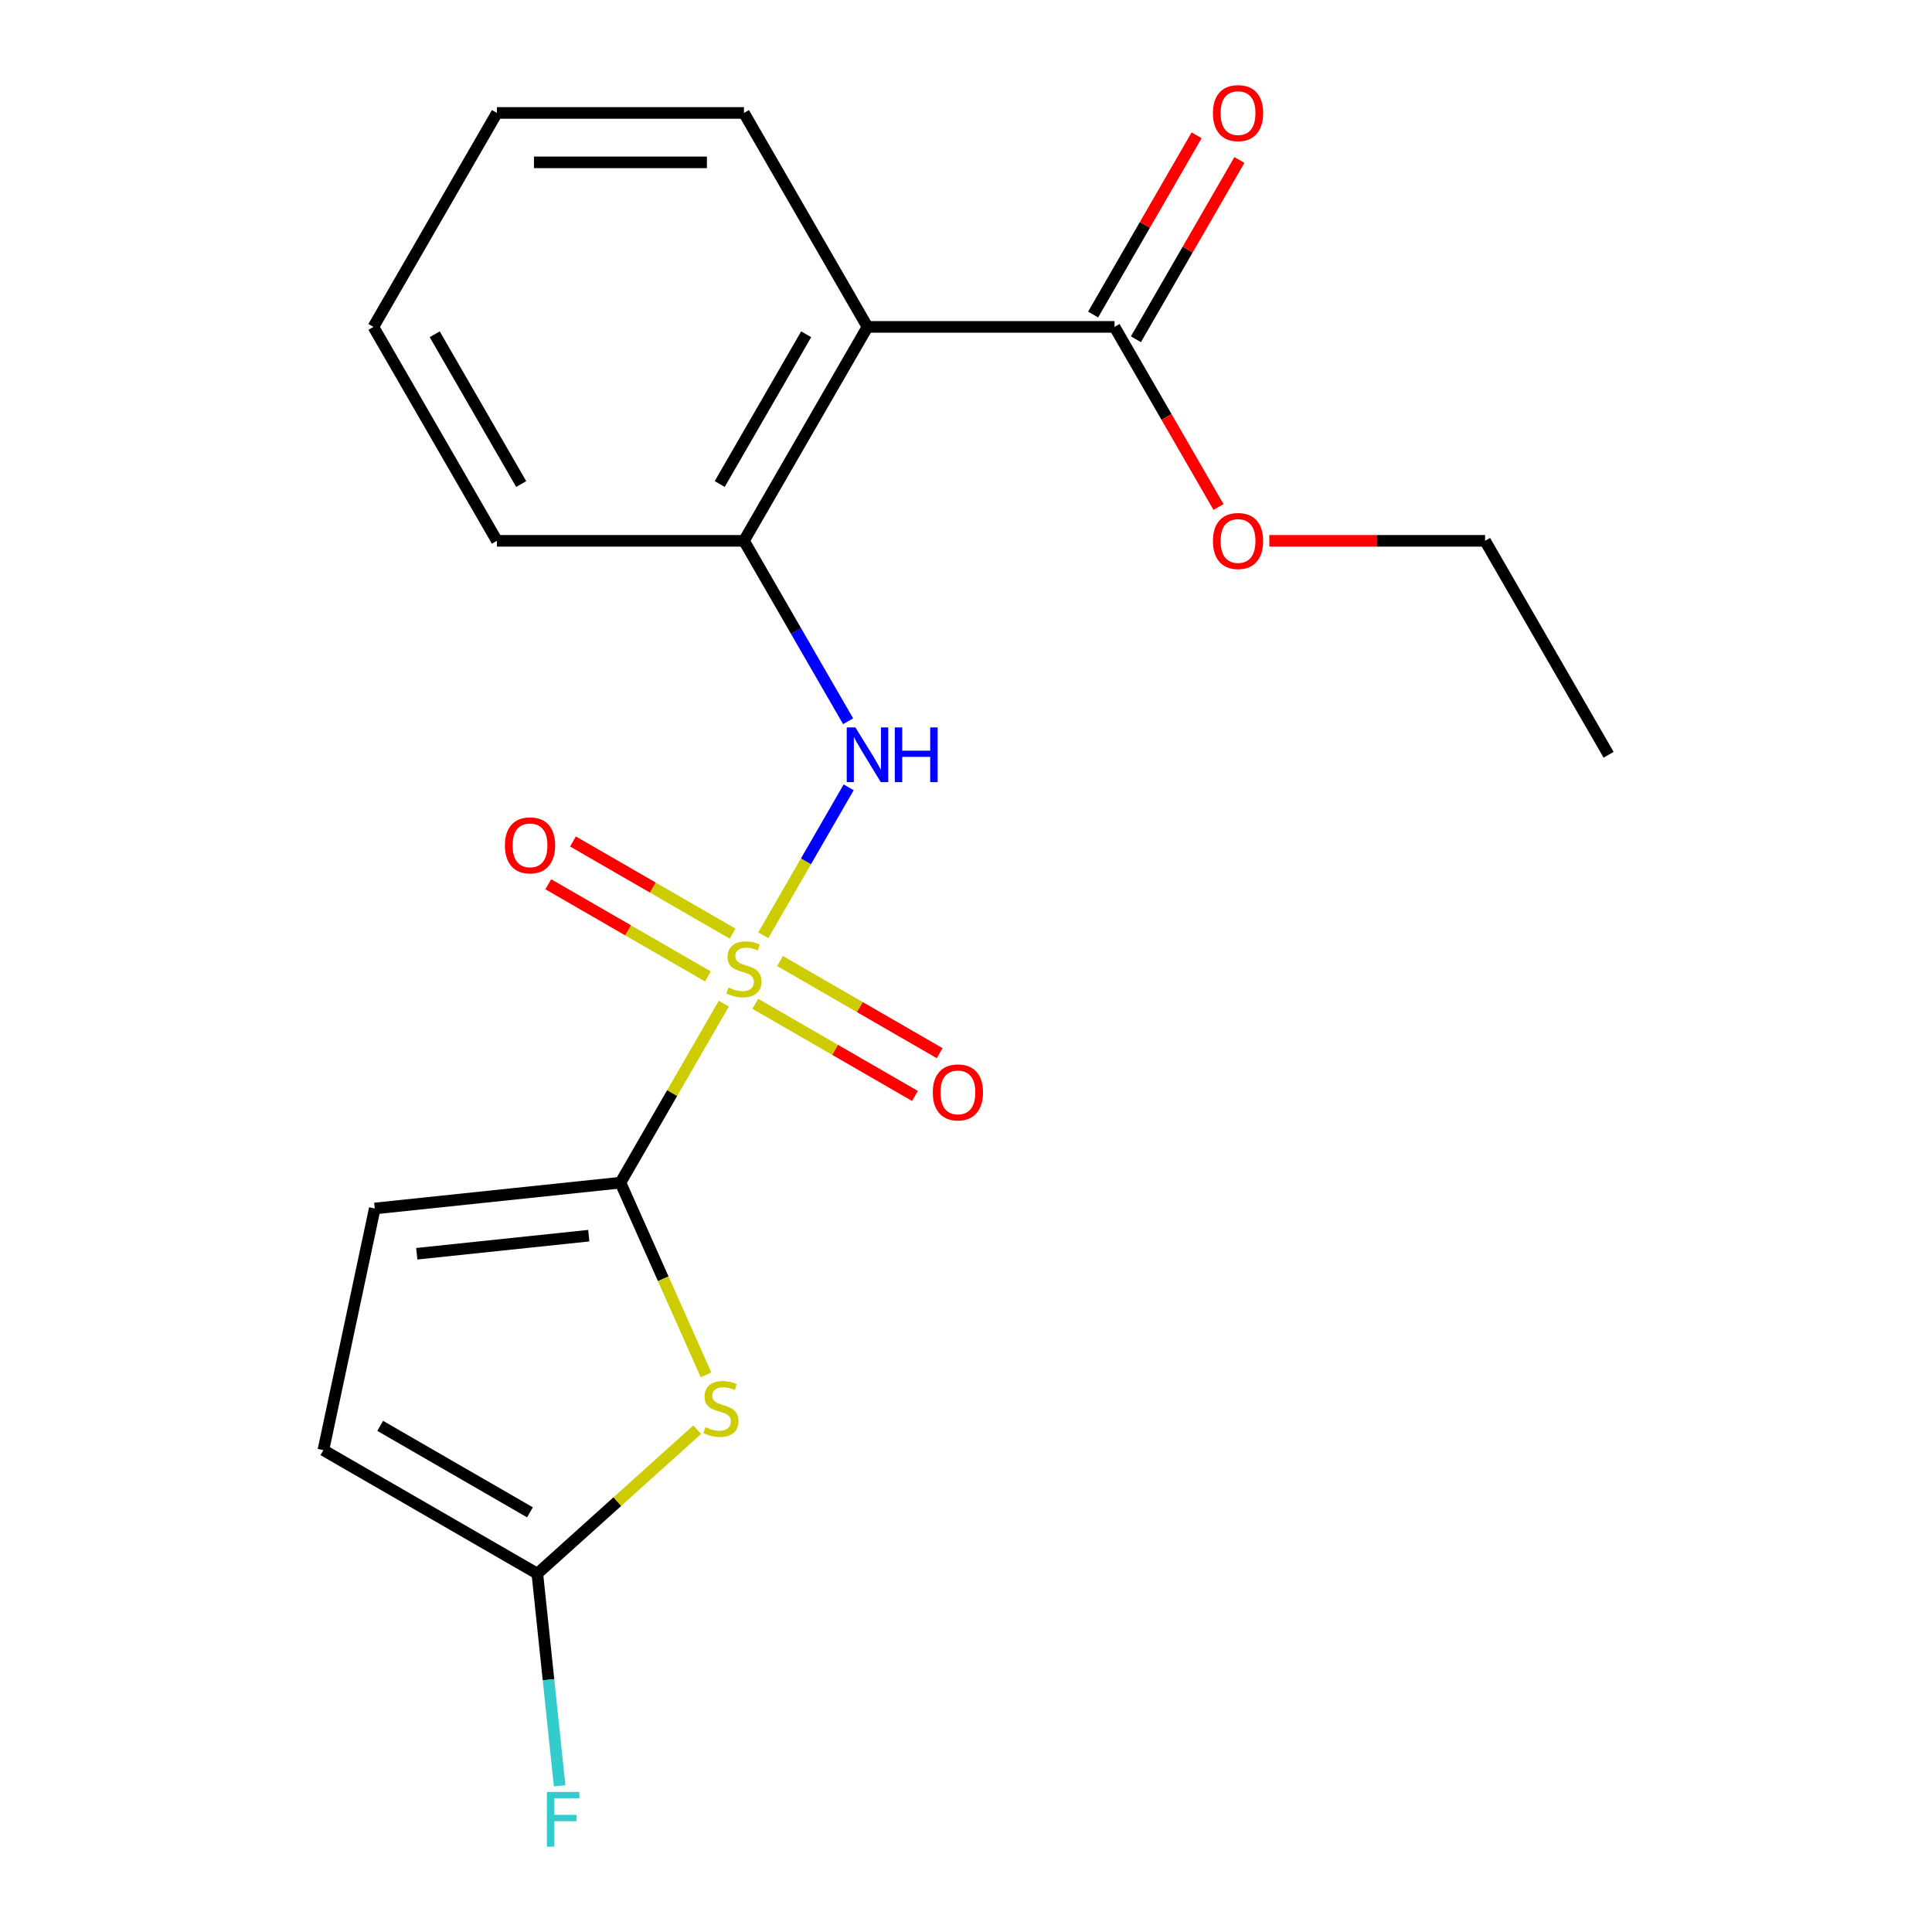 <?xml version='1.0' encoding='iso-8859-1'?>
<svg version='1.1' baseProfile='full'
              xmlns='http://www.w3.org/2000/svg'
                      xmlns:rdkit='http://www.rdkit.org/xml'
                      xmlns:xlink='http://www.w3.org/1999/xlink'
                  xml:space='preserve'
width='1000px' height='1000px' viewBox='0 0 1000 1000'>
<!-- END OF HEADER -->
<rect style='opacity:1.0;fill:#FFFFFF;stroke:none' width='1000' height='1000' x='0' y='0'> </rect>
<path class='bond-0' d='M 374.639,519.484 L 347.89,565.814' style='fill:none;fill-rule:evenodd;stroke:#CCCC00;stroke-width:6px;stroke-linecap:butt;stroke-linejoin:miter;stroke-opacity:1' />
<path class='bond-0' d='M 347.89,565.814 L 321.141,612.144' style='fill:none;fill-rule:evenodd;stroke:#000000;stroke-width:6px;stroke-linecap:butt;stroke-linejoin:miter;stroke-opacity:1' />
<path class='bond-2' d='M 395.073,484.091 L 417.175,445.809' style='fill:none;fill-rule:evenodd;stroke:#CCCC00;stroke-width:6px;stroke-linecap:butt;stroke-linejoin:miter;stroke-opacity:1' />
<path class='bond-2' d='M 417.175,445.809 L 439.276,407.528' style='fill:none;fill-rule:evenodd;stroke:#0000FF;stroke-width:6px;stroke-linecap:butt;stroke-linejoin:miter;stroke-opacity:1' />
<path class='bond-9' d='M 379.192,483.246 L 337.883,459.396' style='fill:none;fill-rule:evenodd;stroke:#CCCC00;stroke-width:6px;stroke-linecap:butt;stroke-linejoin:miter;stroke-opacity:1' />
<path class='bond-9' d='M 337.883,459.396 L 296.574,435.547' style='fill:none;fill-rule:evenodd;stroke:#FF0000;stroke-width:6px;stroke-linecap:butt;stroke-linejoin:miter;stroke-opacity:1' />
<path class='bond-9' d='M 366.405,505.393 L 325.096,481.544' style='fill:none;fill-rule:evenodd;stroke:#CCCC00;stroke-width:6px;stroke-linecap:butt;stroke-linejoin:miter;stroke-opacity:1' />
<path class='bond-9' d='M 325.096,481.544 L 283.788,457.694' style='fill:none;fill-rule:evenodd;stroke:#FF0000;stroke-width:6px;stroke-linecap:butt;stroke-linejoin:miter;stroke-opacity:1' />
<path class='bond-10' d='M 390.958,519.569 L 432.267,543.419' style='fill:none;fill-rule:evenodd;stroke:#CCCC00;stroke-width:6px;stroke-linecap:butt;stroke-linejoin:miter;stroke-opacity:1' />
<path class='bond-10' d='M 432.267,543.419 L 473.576,567.268' style='fill:none;fill-rule:evenodd;stroke:#FF0000;stroke-width:6px;stroke-linecap:butt;stroke-linejoin:miter;stroke-opacity:1' />
<path class='bond-10' d='M 403.745,497.422 L 445.054,521.271' style='fill:none;fill-rule:evenodd;stroke:#CCCC00;stroke-width:6px;stroke-linecap:butt;stroke-linejoin:miter;stroke-opacity:1' />
<path class='bond-10' d='M 445.054,521.271 L 486.362,545.121' style='fill:none;fill-rule:evenodd;stroke:#FF0000;stroke-width:6px;stroke-linecap:butt;stroke-linejoin:miter;stroke-opacity:1' />
<path class='bond-1' d='M 321.141,612.144 L 343.291,661.892' style='fill:none;fill-rule:evenodd;stroke:#000000;stroke-width:6px;stroke-linecap:butt;stroke-linejoin:miter;stroke-opacity:1' />
<path class='bond-1' d='M 343.291,661.892 L 365.44,711.64' style='fill:none;fill-rule:evenodd;stroke:#CCCC00;stroke-width:6px;stroke-linecap:butt;stroke-linejoin:miter;stroke-opacity:1' />
<path class='bond-6' d='M 321.141,612.144 L 193.975,625.51' style='fill:none;fill-rule:evenodd;stroke:#000000;stroke-width:6px;stroke-linecap:butt;stroke-linejoin:miter;stroke-opacity:1' />
<path class='bond-6' d='M 304.74,639.582 L 215.723,648.938' style='fill:none;fill-rule:evenodd;stroke:#000000;stroke-width:6px;stroke-linecap:butt;stroke-linejoin:miter;stroke-opacity:1' />
<path class='bond-4' d='M 360.873,740.01 L 319.5,777.263' style='fill:none;fill-rule:evenodd;stroke:#CCCC00;stroke-width:6px;stroke-linecap:butt;stroke-linejoin:miter;stroke-opacity:1' />
<path class='bond-4' d='M 319.5,777.263 L 278.126,814.516' style='fill:none;fill-rule:evenodd;stroke:#000000;stroke-width:6px;stroke-linecap:butt;stroke-linejoin:miter;stroke-opacity:1' />
<path class='bond-5' d='M 438.988,373.315 L 412.031,326.625' style='fill:none;fill-rule:evenodd;stroke:#0000FF;stroke-width:6px;stroke-linecap:butt;stroke-linejoin:miter;stroke-opacity:1' />
<path class='bond-5' d='M 412.031,326.625 L 385.075,279.935' style='fill:none;fill-rule:evenodd;stroke:#000000;stroke-width:6px;stroke-linecap:butt;stroke-linejoin:miter;stroke-opacity:1' />
<path class='bond-3' d='M 449.009,169.199 L 385.075,279.935' style='fill:none;fill-rule:evenodd;stroke:#000000;stroke-width:6px;stroke-linecap:butt;stroke-linejoin:miter;stroke-opacity:1' />
<path class='bond-3' d='M 417.271,173.022 L 372.518,250.538' style='fill:none;fill-rule:evenodd;stroke:#000000;stroke-width:6px;stroke-linecap:butt;stroke-linejoin:miter;stroke-opacity:1' />
<path class='bond-7' d='M 449.009,169.199 L 576.876,169.199' style='fill:none;fill-rule:evenodd;stroke:#000000;stroke-width:6px;stroke-linecap:butt;stroke-linejoin:miter;stroke-opacity:1' />
<path class='bond-14' d='M 449.009,169.199 L 385.075,58.462' style='fill:none;fill-rule:evenodd;stroke:#000000;stroke-width:6px;stroke-linecap:butt;stroke-linejoin:miter;stroke-opacity:1' />
<path class='bond-12' d='M 278.126,814.516 L 283.897,869.421' style='fill:none;fill-rule:evenodd;stroke:#000000;stroke-width:6px;stroke-linecap:butt;stroke-linejoin:miter;stroke-opacity:1' />
<path class='bond-12' d='M 283.897,869.421 L 289.667,924.326' style='fill:none;fill-rule:evenodd;stroke:#33CCCC;stroke-width:6px;stroke-linecap:butt;stroke-linejoin:miter;stroke-opacity:1' />
<path class='bond-20' d='M 278.126,814.516 L 167.39,750.583' style='fill:none;fill-rule:evenodd;stroke:#000000;stroke-width:6px;stroke-linecap:butt;stroke-linejoin:miter;stroke-opacity:1' />
<path class='bond-20' d='M 274.302,782.779 L 196.787,738.025' style='fill:none;fill-rule:evenodd;stroke:#000000;stroke-width:6px;stroke-linecap:butt;stroke-linejoin:miter;stroke-opacity:1' />
<path class='bond-15' d='M 385.075,279.935 L 257.208,279.935' style='fill:none;fill-rule:evenodd;stroke:#000000;stroke-width:6px;stroke-linecap:butt;stroke-linejoin:miter;stroke-opacity:1' />
<path class='bond-8' d='M 193.975,625.51 L 167.39,750.583' style='fill:none;fill-rule:evenodd;stroke:#000000;stroke-width:6px;stroke-linecap:butt;stroke-linejoin:miter;stroke-opacity:1' />
<path class='bond-11' d='M 587.95,175.592 L 614.733,129.202' style='fill:none;fill-rule:evenodd;stroke:#000000;stroke-width:6px;stroke-linecap:butt;stroke-linejoin:miter;stroke-opacity:1' />
<path class='bond-11' d='M 614.733,129.202 L 641.516,82.812' style='fill:none;fill-rule:evenodd;stroke:#FF0000;stroke-width:6px;stroke-linecap:butt;stroke-linejoin:miter;stroke-opacity:1' />
<path class='bond-11' d='M 565.802,162.805 L 592.585,116.416' style='fill:none;fill-rule:evenodd;stroke:#000000;stroke-width:6px;stroke-linecap:butt;stroke-linejoin:miter;stroke-opacity:1' />
<path class='bond-11' d='M 592.585,116.416 L 619.369,70.026' style='fill:none;fill-rule:evenodd;stroke:#FF0000;stroke-width:6px;stroke-linecap:butt;stroke-linejoin:miter;stroke-opacity:1' />
<path class='bond-13' d='M 576.876,169.199 L 603.786,215.809' style='fill:none;fill-rule:evenodd;stroke:#000000;stroke-width:6px;stroke-linecap:butt;stroke-linejoin:miter;stroke-opacity:1' />
<path class='bond-13' d='M 603.786,215.809 L 630.696,262.418' style='fill:none;fill-rule:evenodd;stroke:#FF0000;stroke-width:6px;stroke-linecap:butt;stroke-linejoin:miter;stroke-opacity:1' />
<path class='bond-16' d='M 657.006,279.935 L 712.841,279.935' style='fill:none;fill-rule:evenodd;stroke:#FF0000;stroke-width:6px;stroke-linecap:butt;stroke-linejoin:miter;stroke-opacity:1' />
<path class='bond-16' d='M 712.841,279.935 L 768.677,279.935' style='fill:none;fill-rule:evenodd;stroke:#000000;stroke-width:6px;stroke-linecap:butt;stroke-linejoin:miter;stroke-opacity:1' />
<path class='bond-21' d='M 385.075,58.462 L 257.208,58.462' style='fill:none;fill-rule:evenodd;stroke:#000000;stroke-width:6px;stroke-linecap:butt;stroke-linejoin:miter;stroke-opacity:1' />
<path class='bond-21' d='M 365.895,84.036 L 276.388,84.036' style='fill:none;fill-rule:evenodd;stroke:#000000;stroke-width:6px;stroke-linecap:butt;stroke-linejoin:miter;stroke-opacity:1' />
<path class='bond-18' d='M 257.208,279.935 L 193.274,169.199' style='fill:none;fill-rule:evenodd;stroke:#000000;stroke-width:6px;stroke-linecap:butt;stroke-linejoin:miter;stroke-opacity:1' />
<path class='bond-18' d='M 269.765,250.538 L 225.012,173.022' style='fill:none;fill-rule:evenodd;stroke:#000000;stroke-width:6px;stroke-linecap:butt;stroke-linejoin:miter;stroke-opacity:1' />
<path class='bond-19' d='M 768.677,279.935 L 832.61,390.671' style='fill:none;fill-rule:evenodd;stroke:#000000;stroke-width:6px;stroke-linecap:butt;stroke-linejoin:miter;stroke-opacity:1' />
<path class='bond-17' d='M 257.208,58.462 L 193.274,169.199' style='fill:none;fill-rule:evenodd;stroke:#000000;stroke-width:6px;stroke-linecap:butt;stroke-linejoin:miter;stroke-opacity:1' />
<path  class='atom-0' d='M 377.075 511.127
Q 377.395 511.247, 378.715 511.807
Q 380.035 512.367, 381.475 512.727
Q 382.955 513.047, 384.395 513.047
Q 387.075 513.047, 388.635 511.767
Q 390.195 510.447, 390.195 508.167
Q 390.195 506.607, 389.395 505.647
Q 388.635 504.687, 387.435 504.167
Q 386.235 503.647, 384.235 503.047
Q 381.715 502.287, 380.195 501.567
Q 378.715 500.847, 377.635 499.327
Q 376.595 497.807, 376.595 495.247
Q 376.595 491.687, 378.995 489.487
Q 381.435 487.287, 386.235 487.287
Q 389.515 487.287, 393.235 488.847
L 392.315 491.927
Q 388.915 490.527, 386.355 490.527
Q 383.595 490.527, 382.075 491.687
Q 380.555 492.807, 380.595 494.767
Q 380.595 496.287, 381.355 497.207
Q 382.155 498.127, 383.275 498.647
Q 384.435 499.167, 386.355 499.767
Q 388.915 500.567, 390.435 501.367
Q 391.955 502.167, 393.035 503.807
Q 394.155 505.407, 394.155 508.167
Q 394.155 512.087, 391.515 514.207
Q 388.915 516.287, 384.555 516.287
Q 382.035 516.287, 380.115 515.727
Q 378.235 515.207, 375.995 514.287
L 377.075 511.127
' fill='#CCCC00'/>
<path  class='atom-2' d='M 365.15 738.676
Q 365.47 738.796, 366.79 739.356
Q 368.11 739.916, 369.55 740.276
Q 371.03 740.596, 372.47 740.596
Q 375.15 740.596, 376.71 739.316
Q 378.27 737.996, 378.27 735.716
Q 378.27 734.156, 377.47 733.196
Q 376.71 732.236, 375.51 731.716
Q 374.31 731.196, 372.31 730.596
Q 369.79 729.836, 368.27 729.116
Q 366.79 728.396, 365.71 726.876
Q 364.67 725.356, 364.67 722.796
Q 364.67 719.236, 367.07 717.036
Q 369.51 714.836, 374.31 714.836
Q 377.59 714.836, 381.31 716.396
L 380.39 719.476
Q 376.99 718.076, 374.43 718.076
Q 371.67 718.076, 370.15 719.236
Q 368.63 720.356, 368.67 722.316
Q 368.67 723.836, 369.43 724.756
Q 370.23 725.676, 371.35 726.196
Q 372.51 726.716, 374.43 727.316
Q 376.99 728.116, 378.51 728.916
Q 380.03 729.716, 381.11 731.356
Q 382.23 732.956, 382.23 735.716
Q 382.23 739.636, 379.59 741.756
Q 376.99 743.836, 372.63 743.836
Q 370.11 743.836, 368.19 743.276
Q 366.31 742.756, 364.07 741.836
L 365.15 738.676
' fill='#CCCC00'/>
<path  class='atom-3' d='M 442.749 376.511
L 452.029 391.511
Q 452.949 392.991, 454.429 395.671
Q 455.909 398.351, 455.989 398.511
L 455.989 376.511
L 459.749 376.511
L 459.749 404.831
L 455.869 404.831
L 445.909 388.431
Q 444.749 386.511, 443.509 384.311
Q 442.309 382.111, 441.949 381.431
L 441.949 404.831
L 438.269 404.831
L 438.269 376.511
L 442.749 376.511
' fill='#0000FF'/>
<path  class='atom-3' d='M 463.149 376.511
L 466.989 376.511
L 466.989 388.551
L 481.469 388.551
L 481.469 376.511
L 485.309 376.511
L 485.309 404.831
L 481.469 404.831
L 481.469 391.751
L 466.989 391.751
L 466.989 404.831
L 463.149 404.831
L 463.149 376.511
' fill='#0000FF'/>
<path  class='atom-10' d='M 261.339 437.554
Q 261.339 430.754, 264.699 426.954
Q 268.059 423.154, 274.339 423.154
Q 280.619 423.154, 283.979 426.954
Q 287.339 430.754, 287.339 437.554
Q 287.339 444.434, 283.939 448.354
Q 280.539 452.234, 274.339 452.234
Q 268.099 452.234, 264.699 448.354
Q 261.339 444.474, 261.339 437.554
M 274.339 449.034
Q 278.659 449.034, 280.979 446.154
Q 283.339 443.234, 283.339 437.554
Q 283.339 431.994, 280.979 429.194
Q 278.659 426.354, 274.339 426.354
Q 270.019 426.354, 267.659 429.154
Q 265.339 431.954, 265.339 437.554
Q 265.339 443.274, 267.659 446.154
Q 270.019 449.034, 274.339 449.034
' fill='#FF0000'/>
<path  class='atom-11' d='M 482.811 565.421
Q 482.811 558.621, 486.171 554.821
Q 489.531 551.021, 495.811 551.021
Q 502.091 551.021, 505.451 554.821
Q 508.811 558.621, 508.811 565.421
Q 508.811 572.301, 505.411 576.221
Q 502.011 580.101, 495.811 580.101
Q 489.571 580.101, 486.171 576.221
Q 482.811 572.341, 482.811 565.421
M 495.811 576.901
Q 500.131 576.901, 502.451 574.021
Q 504.811 571.101, 504.811 565.421
Q 504.811 559.861, 502.451 557.061
Q 500.131 554.221, 495.811 554.221
Q 491.491 554.221, 489.131 557.021
Q 486.811 559.821, 486.811 565.421
Q 486.811 571.141, 489.131 574.021
Q 491.491 576.901, 495.811 576.901
' fill='#FF0000'/>
<path  class='atom-12' d='M 627.81 58.542
Q 627.81 51.742, 631.17 47.943
Q 634.53 44.142, 640.81 44.142
Q 647.09 44.142, 650.45 47.943
Q 653.81 51.742, 653.81 58.542
Q 653.81 65.422, 650.41 69.343
Q 647.01 73.222, 640.81 73.222
Q 634.57 73.222, 631.17 69.343
Q 627.81 65.463, 627.81 58.542
M 640.81 70.022
Q 645.13 70.022, 647.45 67.142
Q 649.81 64.222, 649.81 58.542
Q 649.81 52.983, 647.45 50.182
Q 645.13 47.343, 640.81 47.343
Q 636.49 47.343, 634.13 50.142
Q 631.81 52.943, 631.81 58.542
Q 631.81 64.263, 634.13 67.142
Q 636.49 70.022, 640.81 70.022
' fill='#FF0000'/>
<path  class='atom-13' d='M 283.072 927.523
L 299.912 927.523
L 299.912 930.763
L 286.872 930.763
L 286.872 939.363
L 298.472 939.363
L 298.472 942.643
L 286.872 942.643
L 286.872 955.843
L 283.072 955.843
L 283.072 927.523
' fill='#33CCCC'/>
<path  class='atom-14' d='M 627.81 280.015
Q 627.81 273.215, 631.17 269.415
Q 634.53 265.615, 640.81 265.615
Q 647.09 265.615, 650.45 269.415
Q 653.81 273.215, 653.81 280.015
Q 653.81 286.895, 650.41 290.815
Q 647.01 294.695, 640.81 294.695
Q 634.57 294.695, 631.17 290.815
Q 627.81 286.935, 627.81 280.015
M 640.81 291.495
Q 645.13 291.495, 647.45 288.615
Q 649.81 285.695, 649.81 280.015
Q 649.81 274.455, 647.45 271.655
Q 645.13 268.815, 640.81 268.815
Q 636.49 268.815, 634.13 271.615
Q 631.81 274.415, 631.81 280.015
Q 631.81 285.735, 634.13 288.615
Q 636.49 291.495, 640.81 291.495
' fill='#FF0000'/>
</svg>
